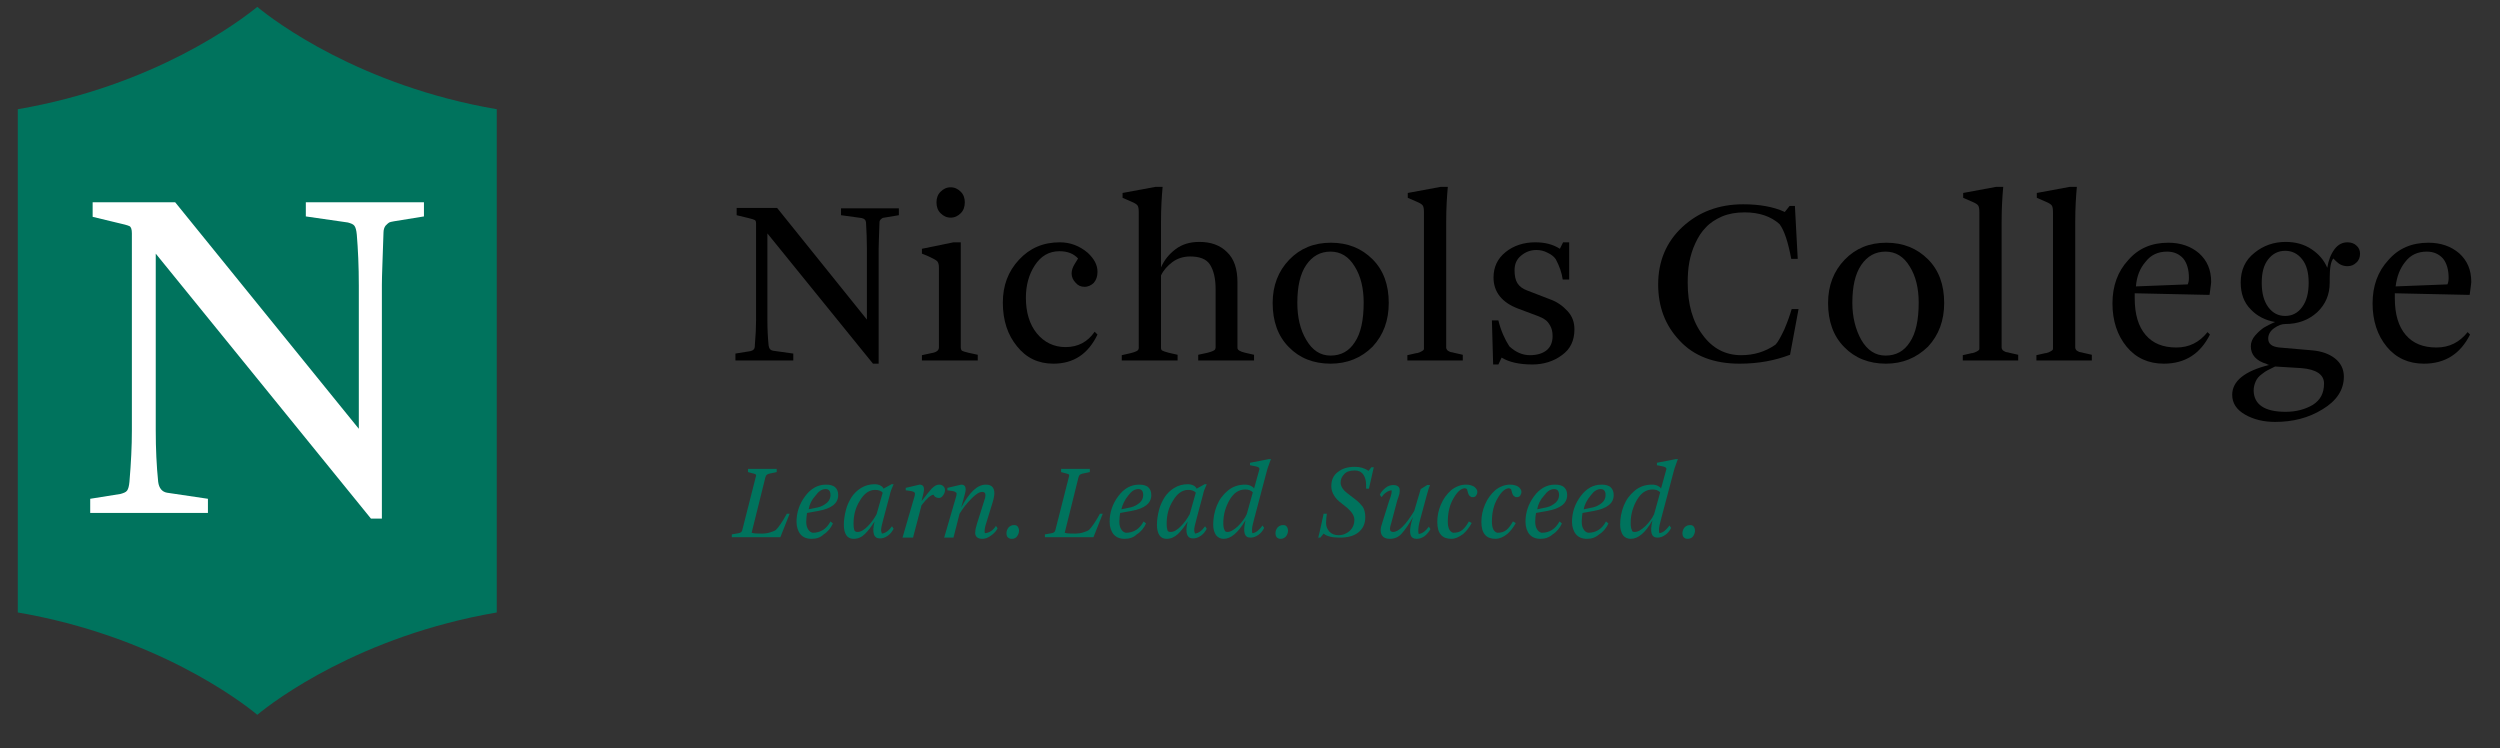 <?xml version="1.0" encoding="utf-8"?>
<!-- Generator: Adobe Illustrator 22.0.1, SVG Export Plug-In . SVG Version: 6.00 Build 0)  -->
<svg version="1.1" xmlns="http://www.w3.org/2000/svg" xmlns:xlink="http://www.w3.org/1999/xlink" x="0px" y="0px"
	 viewBox="0 0 618 185" style="enable-background:new 0 0 618 185;" xml:space="preserve">
<rect x="0" y="0" width="618" height="185" fill="#333333" stroke="none"/>
<style type="text/css">
	.st0{fill:#00735D;}
	.st1{fill-rule:evenodd;clip-rule:evenodd;fill:#00735D;}
	.st2{fill:#FFFFFF;}
</style>
<g id="Tagline">
	<g>
		<g>
			<path class="st0" d="M180.9,132.9v-0.8l1.7-0.3c0.5-0.1,0.8-0.3,0.9-0.8l3.3-13c0.1-0.3,0.1-0.4,0.1-0.6c0-0.1-0.2-0.2-0.5-0.3
				l-1.5-0.4v-0.8h7.1v0.8l-1.9,0.4c-0.3,0.1-0.5,0.2-0.6,0.3c-0.1,0.1-0.2,0.3-0.3,0.6l-3.4,13.7c0.6,0.2,1.4,0.2,2.4,0.2h0.4
				c0.5,0,1.2-0.1,1.8-0.3c0.7-0.2,1.1-0.4,1.4-0.6c0.7-0.7,1.6-2,2.7-4h0.7l-2.3,5.8H180.9z"/>
			<path class="st0" d="M200.6,133.2c-1.2,0-2.1-0.4-2.7-1.1c-0.6-0.7-1-1.8-1-3.1c0-2.3,0.7-4.4,2.1-6.3c1.4-1.9,3.1-2.9,5.2-2.9
				c1,0,1.8,0.2,2.3,0.7c0.5,0.5,0.7,1.1,0.7,1.9c0,2-1.6,3.3-4.9,3.9l-2.8,0.5c-0.1,0.6-0.2,1.4-0.2,2.2c0,0.8,0.2,1.5,0.5,1.9
				c0.3,0.5,0.7,0.7,1.1,0.8c1.9,0,3.4-0.9,4.4-2.8l0.6,0.5c-0.5,1.1-1.3,2.1-2.3,2.7C202.8,132.9,201.8,133.2,200.6,133.2z
				 M199.9,125.9l2.4-0.5c0.8-0.2,1.5-0.6,2.1-1.1c0.6-0.5,0.9-1.2,0.9-1.9c0-1-0.4-1.5-1.2-1.5c-0.9,0-1.7,0.5-2.5,1.6
				C200.6,123.6,200.1,124.7,199.9,125.9z"/>
			<path class="st0" d="M211,133.2c-0.8,0-1.4-0.3-1.8-0.9c-0.4-0.6-0.6-1.5-0.6-2.6c0-1.2,0.2-2.4,0.5-3.6c0.3-1.2,0.8-2.2,1.4-3.2
				c0.6-0.9,1.4-1.7,2.4-2.3s2.1-0.9,3.3-0.9c0.5,0,1,0.1,1.4,0.3c0.4,0.2,0.7,0.5,0.8,0.8l2-1.1h0.5c-0.5,1.1-0.8,1.9-0.9,2.5
				l-1.6,6c-0.4,1.4-0.6,2.4-0.6,2.9c0,0.2,0.1,0.4,0.2,0.8c0.9-0.1,1.7-0.7,2.5-1.8l0.4,0.6c-0.3,0.6-0.7,1.2-1.4,1.7
				c-0.7,0.5-1.3,0.7-2,0.7c-1.5,0-2-1.4-1.3-4.2c-0.8,1.3-1.6,2.3-2.4,3.1C213,132.8,212.1,133.2,211,133.2z M212,131.5
				c0.8,0,1.6-0.5,2.5-1.4c0.9-0.9,1.6-1.9,2.2-3l1.5-5.3c-0.4-0.5-1.1-0.7-1.9-0.7c-1.4,0-2.7,0.9-3.7,2.6
				c-1.1,1.7-1.6,3.6-1.6,5.7c0,0.9,0.1,1.4,0.2,1.7C211.4,131.4,211.6,131.5,212,131.5z"/>
			<path class="st0" d="M223.1,132.9l3-10.3c0.1-0.4,0.1-0.7,0-0.8c-0.1-0.2-0.4-0.3-0.8-0.4l-1.4-0.2v-0.6l3.4-0.8c1,0,1.3,0.7,1,2
				l-0.5,2.1l0.4-0.5c0.8-1.1,1.5-1.9,2.1-2.6c0.6-0.6,1.2-1,1.8-1c0.5,0,0.8,0.1,1.1,0.4c0.3,0.3,0.4,0.6,0.4,1
				c0,0.5-0.2,0.9-0.5,1.3c-0.3,0.4-0.6,0.6-1,0.6c-0.3,0-0.6-0.1-0.8-0.2c-0.3-0.2-0.4-0.3-0.5-0.6c-0.7,0-1.7,0.9-3,2.6l-2.1,8
				H223.1z"/>
			<path class="st0" d="M242.8,133.2c-0.7,0-1.1-0.2-1.4-0.5c-0.3-0.4-0.4-0.8-0.3-1.3c0-0.5,0.2-1.2,0.4-1.9l1.7-5.4
				c0.3-0.8,0.4-1.3,0.4-1.7c0-0.6-0.3-0.8-0.8-0.8c-0.7,0-1.5,0.5-2.6,1.6c-1.1,1.1-2.1,2.3-3,3.8l-1.5,5.9h-2.3l3-10.3
				c0.1-0.4,0.1-0.7,0-0.8s-0.4-0.3-0.8-0.4l-1.4-0.2v-0.6l3.4-0.8c1,0,1.3,0.7,1,2l-1,3.7c2-3.8,4-5.7,6.1-5.7
				c1.4,0,2.1,0.7,2.1,2.1c0,0.5-0.1,1.2-0.4,2.2l-1.6,5.2c-0.3,0.9-0.4,1.5-0.4,2c0,0.2,0,0.4,0.1,0.5c1.1-0.1,2-0.7,2.7-1.8
				l0.4,0.6c-0.3,0.6-0.8,1.2-1.5,1.7C244.2,133,243.5,133.2,242.8,133.2z"/>
			<path class="st0" d="M250.1,133.2c-0.4,0-0.7-0.1-1-0.4c-0.2-0.2-0.3-0.6-0.3-1c0-0.5,0.2-1,0.5-1.4c0.4-0.4,0.8-0.6,1.4-0.6
				c0.4,0,0.7,0.1,0.9,0.4c0.2,0.3,0.3,0.6,0.3,1c0,0.5-0.2,1-0.5,1.4C251.1,133,250.7,133.2,250.1,133.2z"/>
			<path class="st0" d="M258.3,132.9v-0.8l1.7-0.3c0.5-0.1,0.8-0.3,0.9-0.8l3.3-13c0.1-0.3,0.1-0.4,0.1-0.6c0-0.1-0.2-0.2-0.5-0.3
				l-1.5-0.4v-0.8h7.1v0.8l-1.9,0.4c-0.3,0.1-0.5,0.2-0.6,0.3c-0.1,0.1-0.2,0.3-0.3,0.6l-3.4,13.7c0.6,0.2,1.4,0.2,2.4,0.2h0.4
				c0.5,0,1.2-0.1,1.8-0.3c0.7-0.2,1.1-0.4,1.4-0.6c0.7-0.7,1.6-2,2.7-4h0.7l-2.3,5.8H258.3z"/>
			<path class="st0" d="M278,133.2c-1.2,0-2.1-0.4-2.7-1.1c-0.6-0.7-1-1.8-1-3.1c0-2.3,0.7-4.4,2.1-6.3c1.4-1.9,3.1-2.9,5.2-2.9
				c1,0,1.8,0.2,2.3,0.7c0.5,0.5,0.7,1.1,0.7,1.9c0,2-1.6,3.3-4.9,3.9l-2.8,0.5c-0.1,0.6-0.2,1.4-0.2,2.2c0,0.8,0.2,1.5,0.5,1.9
				c0.3,0.5,0.7,0.7,1.1,0.8c1.9,0,3.4-0.9,4.4-2.8l0.6,0.5c-0.5,1.1-1.3,2.1-2.3,2.7C280.2,132.9,279.1,133.2,278,133.2z
				 M277.2,125.9l2.4-0.5c0.8-0.2,1.5-0.6,2.1-1.1s0.9-1.2,0.9-1.9c0-1-0.4-1.5-1.2-1.5c-0.9,0-1.7,0.5-2.5,1.6
				C278,123.6,277.5,124.7,277.2,125.9z"/>
			<path class="st0" d="M288.4,133.2c-0.8,0-1.4-0.3-1.8-0.9c-0.4-0.6-0.6-1.5-0.6-2.6c0-1.2,0.2-2.4,0.5-3.6
				c0.3-1.2,0.8-2.2,1.4-3.2c0.6-0.9,1.4-1.7,2.4-2.3c1-0.6,2.1-0.9,3.3-0.9c0.5,0,1,0.1,1.4,0.3c0.4,0.2,0.7,0.5,0.8,0.8l2-1.1h0.5
				c-0.5,1.1-0.8,1.9-0.9,2.5l-1.6,6c-0.4,1.4-0.6,2.4-0.6,2.9c0,0.2,0.1,0.4,0.2,0.8c0.9-0.1,1.7-0.7,2.5-1.8l0.4,0.6
				c-0.3,0.6-0.7,1.2-1.4,1.7c-0.7,0.5-1.3,0.7-2,0.7c-1.5,0-2-1.4-1.3-4.2c-0.8,1.3-1.6,2.3-2.4,3.1
				C290.3,132.8,289.4,133.2,288.4,133.2z M289.4,131.5c0.8,0,1.6-0.5,2.5-1.4c0.9-0.9,1.6-1.9,2.2-3l1.5-5.3
				c-0.4-0.5-1.1-0.7-1.9-0.7c-1.4,0-2.7,0.9-3.7,2.6c-1.1,1.7-1.6,3.6-1.6,5.7c0,0.9,0.1,1.4,0.2,1.7
				C288.7,131.4,289,131.5,289.4,131.5z"/>
			<path class="st0" d="M302.5,133.2c-0.8,0-1.4-0.3-1.9-0.9c-0.4-0.6-0.7-1.5-0.7-2.6c0-1.6,0.3-3.2,0.9-4.7
				c0.6-1.5,1.5-2.7,2.7-3.7c1.2-1,2.6-1.5,4.3-1.5c0.5,0,1,0.1,1.4,0.3c0.4,0.2,0.7,0.4,0.8,0.7l1.3-4.7c0.1-0.2,0-0.4-0.1-0.5
				c-0.1-0.1-0.3-0.2-0.7-0.3l-1.5-0.3v-0.6l4.6-0.9h0.6c-0.1,0.2-0.3,0.6-0.5,1.3c-0.3,0.7-0.4,1.2-0.5,1.5l-3.1,11.7
				c-0.4,1.4-0.6,2.4-0.6,2.9c0,0.3,0,0.7,0.1,0.9c0.9-0.1,1.7-0.8,2.5-1.9l0.4,0.6c-0.3,0.6-0.7,1.2-1.4,1.7
				c-0.7,0.5-1.3,0.7-2,0.7c-1.5,0-1.9-1.4-1.2-4.3C306,131.8,304.2,133.2,302.5,133.2z M303.4,131.5c0.8,0,1.6-0.5,2.6-1.4
				c0.9-0.9,1.7-1.9,2.2-3l1.5-5.4c-0.5-0.5-1.1-0.7-1.9-0.7c-1.5,0-2.8,0.8-3.8,2.5c-1,1.7-1.6,3.6-1.6,5.8c0,0.8,0.1,1.4,0.3,1.7
				C302.8,131.4,303.1,131.5,303.4,131.5z"/>
			<path class="st0" d="M316.6,133.2c-0.4,0-0.7-0.1-1-0.4c-0.2-0.2-0.3-0.6-0.3-1c0-0.5,0.2-1,0.5-1.4c0.4-0.4,0.8-0.6,1.4-0.6
				c0.4,0,0.7,0.1,0.9,0.4c0.2,0.3,0.3,0.6,0.3,1c0,0.5-0.2,1-0.5,1.4C317.5,133,317.1,133.2,316.6,133.2z"/>
			<path class="st0" d="M325.8,133.2c0.1-0.3,0.6-2.4,1.4-6.2h0.8c-0.1,0.6-0.2,1.4-0.2,2.3c0,0.8,0.3,1.5,0.8,2.1
				c0.6,0.6,1.3,0.9,2.3,0.9c1.1,0,2-0.4,2.8-1.1c0.7-0.7,1.1-1.6,1.1-2.7c0-1-0.6-1.9-1.7-2.9l-1.5-1.2c-0.8-0.6-1.4-1.2-1.8-1.9
				c-0.4-0.6-0.7-1.4-0.7-2.3c0-1.5,0.5-2.7,1.6-3.5c1.1-0.9,2.5-1.3,4.2-1.3c1.3,0,2.4,0.3,3.4,1l0.7-0.9h0.6l-1.2,5.3h-0.7
				c0-0.2,0-0.5,0-0.9c0-1-0.2-1.9-0.7-2.6c-0.5-0.7-1.2-1-2.1-1c-1.2,0-2.1,0.3-2.6,0.9c-0.6,0.6-0.9,1.3-0.9,2.1
				c0,0.8,0.5,1.7,1.5,2.5l2.2,1.7c0.8,0.6,1.3,1.2,1.8,1.8c0.4,0.7,0.6,1.5,0.6,2.6c0,1.6-0.6,2.8-1.7,3.7
				c-1.1,0.9-2.7,1.3-4.6,1.3c-1.8,0-3.2-0.3-4-1l-0.8,1H325.8z"/>
			<path class="st0" d="M343.6,133.2c-1.5,0-2.3-0.7-2.3-2.2c0-0.5,0.2-1.2,0.5-2.1l1.6-5.1c0.5-1.3,0.7-2.1,0.6-2.6
				c-0.9,0.1-1.8,0.7-2.5,1.7l-0.4-0.6c0.3-0.7,0.8-1.2,1.4-1.7c0.6-0.5,1.3-0.7,2-0.7c0.4,0,0.7,0.1,0.9,0.2
				c0.2,0.1,0.4,0.3,0.5,0.5c0.1,0.2,0.1,0.5,0.1,0.9c0,0.4-0.1,0.7-0.2,1c-0.1,0.3-0.2,0.7-0.4,1.2L344,129
				c-0.3,0.9-0.4,1.4-0.4,1.7c0,0.6,0.3,0.8,0.8,0.8c1.3,0,3.1-1.7,5.2-5.2l1.6-5.4l1.6-1h0.7c-0.2,0.5-0.5,1.3-0.8,2.5l-1.6,5.9
				c-0.4,1.4-0.5,2.3-0.5,2.9c0,0.2,0,0.4,0.1,0.8c0.9-0.1,1.7-0.7,2.5-1.8l0.4,0.6c-0.3,0.6-0.8,1.2-1.4,1.7
				c-0.7,0.5-1.3,0.7-2,0.7c-1.6,0-2-1.3-1.3-4.1l0.4-1.3c-1,1.8-2,3.2-2.8,4.1S344.7,133.2,343.6,133.2z"/>
			<path class="st0" d="M358.8,133.2c-1.1,0-2-0.3-2.6-1c-0.6-0.7-0.9-1.7-0.9-3.2c0-1.5,0.3-2.9,0.9-4.3c0.6-1.4,1.4-2.5,2.5-3.5
				c1.1-0.9,2.4-1.4,3.7-1.4c0.8,0,1.5,0.2,2,0.5c0.5,0.4,0.8,0.8,0.8,1.3c0,0.3-0.1,0.6-0.3,0.9c-0.2,0.3-0.5,0.4-0.8,0.4
				c-0.2,0-0.4,0-0.5-0.1c-0.1-0.1-0.3-0.2-0.4-0.3c-0.1-0.2-0.2-0.3-0.2-0.4c-0.1-0.1-0.1-0.3-0.2-0.6c-0.1-0.3-0.1-0.5-0.2-0.6
				c-0.1-0.1-0.3-0.2-0.5-0.2h-0.1c-0.9,0.1-1.8,0.9-2.7,2.5c-0.9,1.5-1.4,3.4-1.4,5.7c0,1.6,0.4,2.5,1.3,2.8c1,0,1.7-0.2,2.3-0.7
				c0.6-0.5,1.1-1.2,1.6-2.1l0.7,0.4c-0.6,1.1-1.3,2-2.1,2.7C360.6,132.8,359.7,133.2,358.8,133.2z"/>
			<path class="st0" d="M369.7,133.2c-1.1,0-2-0.3-2.6-1c-0.6-0.7-0.9-1.7-0.9-3.2c0-1.5,0.3-2.9,0.9-4.3c0.6-1.4,1.4-2.5,2.5-3.5
				c1.1-0.9,2.4-1.4,3.7-1.4c0.8,0,1.5,0.2,2,0.5c0.5,0.4,0.8,0.8,0.8,1.3c0,0.3-0.1,0.6-0.3,0.9c-0.2,0.3-0.5,0.4-0.8,0.4
				c-0.2,0-0.4,0-0.5-0.1c-0.1-0.1-0.3-0.2-0.4-0.3c-0.1-0.2-0.2-0.3-0.2-0.4c-0.1-0.1-0.1-0.3-0.2-0.6c-0.1-0.3-0.1-0.5-0.2-0.6
				c-0.1-0.1-0.3-0.2-0.5-0.2h-0.1c-0.9,0.1-1.8,0.9-2.7,2.5c-0.9,1.5-1.4,3.4-1.4,5.7c0,1.6,0.4,2.5,1.3,2.8c1,0,1.7-0.2,2.3-0.7
				c0.6-0.5,1.1-1.2,1.6-2.1l0.7,0.4c-0.6,1.1-1.3,2-2.1,2.7C371.6,132.8,370.6,133.2,369.7,133.2z"/>
			<path class="st0" d="M380.8,133.2c-1.2,0-2.1-0.4-2.7-1.1c-0.6-0.7-1-1.8-1-3.1c0-2.3,0.7-4.4,2.1-6.3c1.4-1.9,3.1-2.9,5.2-2.9
				c1,0,1.8,0.2,2.3,0.7c0.5,0.5,0.7,1.1,0.7,1.9c0,2-1.6,3.3-4.9,3.9l-2.8,0.5c-0.1,0.6-0.2,1.4-0.2,2.2c0,0.8,0.2,1.5,0.5,1.9
				c0.3,0.5,0.7,0.7,1.1,0.8c1.9,0,3.4-0.9,4.4-2.8l0.6,0.5c-0.5,1.1-1.3,2.1-2.3,2.7C382.9,132.9,381.9,133.2,380.8,133.2z
				 M380,125.9l2.4-0.5c0.8-0.2,1.5-0.6,2.1-1.1c0.6-0.5,0.9-1.2,0.9-1.9c0-1-0.4-1.5-1.2-1.5c-0.9,0-1.7,0.5-2.5,1.6
				C380.7,123.6,380.2,124.7,380,125.9z"/>
			<path class="st0" d="M392.3,133.2c-1.2,0-2.1-0.4-2.7-1.1c-0.6-0.7-1-1.8-1-3.1c0-2.3,0.7-4.4,2.1-6.3c1.4-1.9,3.1-2.9,5.2-2.9
				c1,0,1.8,0.2,2.3,0.7c0.5,0.5,0.7,1.1,0.7,1.9c0,2-1.6,3.3-4.9,3.9l-2.8,0.5c-0.1,0.6-0.2,1.4-0.2,2.2c0,0.8,0.2,1.5,0.5,1.9
				c0.3,0.5,0.7,0.7,1.1,0.8c1.9,0,3.4-0.9,4.4-2.8l0.6,0.5c-0.5,1.1-1.3,2.1-2.3,2.7C394.4,132.9,393.4,133.2,392.3,133.2z
				 M391.5,125.9l2.4-0.5c0.8-0.2,1.5-0.6,2.1-1.1c0.6-0.5,0.9-1.2,0.9-1.9c0-1-0.4-1.5-1.2-1.5c-0.9,0-1.7,0.5-2.5,1.6
				C392.3,123.6,391.7,124.7,391.5,125.9z"/>
			<path class="st0" d="M403.1,133.2c-0.8,0-1.4-0.3-1.9-0.9c-0.4-0.6-0.7-1.5-0.7-2.6c0-1.6,0.3-3.2,0.9-4.7
				c0.6-1.5,1.5-2.7,2.7-3.7c1.2-1,2.6-1.5,4.3-1.5c0.5,0,1,0.1,1.4,0.3c0.4,0.2,0.7,0.4,0.8,0.7l1.3-4.7c0.1-0.2,0-0.4-0.1-0.5
				c-0.1-0.1-0.3-0.2-0.7-0.3l-1.5-0.3v-0.6l4.6-0.9h0.6c-0.1,0.2-0.3,0.6-0.5,1.3c-0.3,0.7-0.4,1.2-0.5,1.5l-3.1,11.7
				c-0.4,1.4-0.6,2.4-0.6,2.9c0,0.3,0,0.7,0.1,0.9c0.9-0.1,1.7-0.8,2.5-1.9l0.4,0.6c-0.3,0.6-0.7,1.2-1.4,1.7
				c-0.7,0.5-1.3,0.7-2,0.7c-1.5,0-1.9-1.4-1.2-4.3C406.7,131.8,404.9,133.2,403.1,133.2z M404.1,131.5c0.8,0,1.6-0.5,2.6-1.4
				c0.9-0.9,1.7-1.9,2.2-3l1.5-5.4c-0.5-0.5-1.1-0.7-1.9-0.7c-1.5,0-2.8,0.8-3.8,2.5c-1,1.7-1.6,3.6-1.6,5.8c0,0.8,0.1,1.4,0.3,1.7
				C403.4,131.4,403.7,131.5,404.1,131.5z"/>
			<path class="st0" d="M417.2,133.2c-0.4,0-0.7-0.1-1-0.4c-0.2-0.2-0.3-0.6-0.3-1c0-0.5,0.2-1,0.5-1.4c0.4-0.4,0.8-0.6,1.4-0.6
				c0.4,0,0.7,0.1,0.9,0.4c0.2,0.3,0.3,0.6,0.3,1c0,0.5-0.2,1-0.5,1.4C418.2,133,417.7,133.2,417.2,133.2z"/>
		</g>
	</g>
</g>
<g id="LogoType">
	<g>
		<g>
			<path d="M215.8,89.9l-26.1-32.2v21.4c0,2.2,0.1,4.3,0.3,6.3c0.1,0.8,0.5,1.2,1.1,1.3l5,0.7v1.7h-14.3v-1.7l3.7-0.6
				c0.4-0.1,0.6-0.2,0.8-0.4c0.2-0.2,0.3-0.5,0.3-1.1c0.2-2.3,0.3-4.4,0.3-6.2V55.3c0-0.5-0.1-0.8-0.3-0.9c-0.2-0.1-0.7-0.3-1.6-0.5
				l-2.9-0.7v-1.8h10L214.3,79V61.6c0-2.3-0.1-4.4-0.2-6.2c0-0.5-0.1-0.9-0.3-1.1c-0.2-0.2-0.4-0.3-0.8-0.4l-5.1-0.7v-1.7h14.3v1.7
				l-3.6,0.6c-0.3,0-0.5,0.1-0.6,0.2c-0.1,0.1-0.3,0.2-0.4,0.4c-0.2,0.2-0.2,0.5-0.2,0.8c-0.1,3.2-0.2,5.3-0.2,6.3v28.4H215.8z"/>
			<path d="M227.9,89.2v-1.4l2.3-0.5c1.3-0.2,1.9-0.7,1.9-1.4V66.1c0-0.6-0.1-1.1-0.4-1.5c-0.3-0.3-1-0.7-2.1-1.2l-1.7-0.7v-1.2
				l7.8-1.6h1.8v25.9c0,0.4,0.1,0.7,0.3,0.9c0.2,0.1,0.7,0.3,1.6,0.5l2.3,0.5v1.4H227.9z M237.5,52.7c-0.7,0.7-1.5,1.1-2.5,1.1
				c-1,0-1.8-0.4-2.5-1.1c-0.7-0.7-1-1.6-1-2.7c0-1,0.3-1.9,1-2.6c0.7-0.7,1.5-1.1,2.5-1.1c1,0,1.8,0.4,2.5,1.1c0.7,0.7,1,1.6,1,2.6
				C238.5,51.1,238.2,52,237.5,52.7z"/>
			<path d="M260.4,89.9c-3.7,0-6.7-1.4-9-4.3c-2.3-2.8-3.5-6.4-3.5-10.8c0-4.2,1.3-7.7,4-10.6c2.7-2.9,6-4.3,10.1-4.3
				c2.6,0,4.9,0.9,6.9,2.6c1.6,1.5,2.4,3,2.4,4.7c0,1.1-0.3,2-0.9,2.7c-0.6,0.6-1.4,1-2.3,1c-0.9,0-1.6-0.3-2.2-1
				c-0.6-0.6-1-1.4-1-2.3c0-0.8,0.3-1.6,0.8-2.4l0.8-1.3c-1.1-1.2-2.6-1.8-4.6-1.8c-2.6,0-4.6,1.2-6.1,3.5c-1.5,2.3-2.2,5-2.2,8
				c0,3.6,0.9,6.6,2.7,8.8c1.8,2.2,4.2,3.4,7.1,3.4c3.1,0,5.5-1.3,7.2-3.8l0.7,0.7C269,87.5,265.4,89.9,260.4,89.9z"/>
			<path d="M277.3,89.2v-1.4l2.2-0.5c1.2-0.3,1.8-0.6,1.9-0.9c0-0.1,0.1-0.2,0.1-0.3V52.5c0-0.9-0.1-1.4-0.3-1.7
				c-0.2-0.3-0.7-0.6-1.4-0.9l-2.3-1v-1.2l8.1-1.5h1.8c-0.2,2.2-0.4,5.1-0.4,8.7v11.2c0.8-1.8,2-3.3,3.6-4.5
				c1.6-1.2,3.5-1.8,5.9-1.8c2.8,0,5.1,0.8,6.8,2.5c1.8,1.7,2.6,4.2,2.6,7.5V86c0,0.5,0.6,0.9,1.9,1.2l2.2,0.5v1.4h-13.8v-1.4
				l2.3-0.5c1.2-0.3,1.8-0.6,1.9-0.9c0-0.1,0.1-0.2,0.1-0.4V71.5c0-2.7-0.5-4.7-1.4-6.1c-0.9-1.4-2.6-2-4.9-2
				c-1.7,0-3.2,0.5-4.4,1.4c-1.2,0.9-2.2,2-2.8,3.3V86c0,0.3,0.1,0.6,0.4,0.7c0.2,0.1,0.7,0.3,1.5,0.5l2.2,0.5v1.4H277.3z"/>
			<path d="M328.9,89.9c-4.2,0-7.7-1.4-10.3-4.1c-2.7-2.7-4-6.4-4-10.9c0-4.3,1.4-7.9,4.1-10.7c2.7-2.8,6.1-4.2,10.3-4.2
				c4.2,0,7.6,1.4,10.3,4.1c2.7,2.7,4,6.3,4,10.8c0,4.3-1.3,7.9-4,10.8C336.5,88.5,333,89.9,328.9,89.9z M322.9,84
				c1.5,2.6,3.5,3.9,6,3.9c2.6,0,4.6-1.1,6-3.3c1.5-2.2,2.2-5.5,2.2-9.8c0-3.5-0.7-6.5-2.2-8.9c-1.5-2.5-3.5-3.7-6-3.7
				c-2.5,0-4.5,1.1-6,3.3c-1.5,2.2-2.2,5.3-2.2,9.4C320.7,78.4,321.4,81.5,322.9,84z"/>
			<path d="M347.9,89.2v-1.4l2.2-0.5c0.1,0,0.3,0,0.5-0.1c0.3-0.1,0.4-0.1,0.5-0.2c0.1,0,0.2-0.1,0.4-0.2c0.2-0.1,0.3-0.2,0.4-0.3
				c0.1-0.1,0.1-0.3,0.1-0.4V52.5c0-0.9-0.1-1.4-0.3-1.7c-0.2-0.3-0.7-0.6-1.4-0.9l-2.3-1v-1.2l8.1-1.5h1.8
				c-0.2,2.2-0.4,5.1-0.4,8.7v31c0,0.1,0,0.2,0.1,0.4c0.1,0.1,0.1,0.2,0.2,0.3c0.1,0.1,0.2,0.1,0.3,0.2c0.1,0.1,0.3,0.1,0.4,0.2
				c0.1,0,0.3,0.1,0.5,0.1c0.2,0,0.3,0.1,0.4,0.1l2.2,0.5v1.4H347.9z"/>
			<path d="M369.1,89.9l-0.3-10.7h1.6c0.6,2.5,1.6,4.7,2.7,6.4c1.6,1.5,3.3,2.2,5.1,2.2c1.7,0,3.1-0.4,4.1-1.2c1-0.8,1.5-2,1.5-3.5
				c0-1.1-0.2-1.9-0.6-2.6c-0.4-0.7-0.8-1.2-1.3-1.5c-0.4-0.3-1-0.6-1.8-0.9l-4.8-1.8c-4-1.5-6.1-4.1-6.1-7.7c0-2.6,1-4.7,3-6.3
				c2-1.6,4.5-2.4,7.3-2.4c2.4,0,4.4,0.5,6.1,1.6l0.8-1.6h1.5v9.2h-1.6c-0.2-1.6-0.8-3.3-1.7-5c-0.4-0.6-1.1-1.2-2-1.6
				c-0.9-0.5-1.9-0.7-2.8-0.7c-1.5,0-2.7,0.5-3.8,1.4c-1.1,0.9-1.6,2.1-1.6,3.6c0,1.3,0.2,2.4,0.7,3.2c0.5,0.8,1.3,1.4,2.4,1.8
				l5.7,2.2c1.7,0.6,3.1,1.6,4.3,2.9c1.2,1.3,1.7,2.8,1.7,4.5c0,2.8-1,4.9-3.1,6.4c-2,1.5-4.5,2.3-7.3,2.3c-3.3,0-5.8-0.6-7.6-1.7
				l-0.8,1.7H369.1z"/>
			<path d="M430,89.9c-6.3,0-11.3-1.9-14.8-5.7c-3.6-3.8-5.3-8.4-5.3-13.9c0-5.7,2-10.5,6-14.2c4-3.7,9-5.6,15-5.6
				c4,0,7.5,0.6,10.3,1.9l1.2-1.5h1.3l0.7,13.1h-1.6c-0.8-4.2-1.7-7-2.9-8.6c-2.1-1.9-5-2.9-8.6-2.9c-2.1,0-3.9,0.3-5.6,1
				c-1.6,0.7-3,1.6-4,2.7c-1.1,1.1-1.9,2.4-2.6,3.9c-0.7,1.5-1.2,3.1-1.5,4.7c-0.3,1.6-0.4,3.3-0.4,5.1c0,5.3,1.2,9.6,3.7,12.9
				c2.4,3.3,5.6,5,9.5,5c3.1,0,5.9-0.8,8.5-2.6c0.6-0.6,1.3-1.9,2.2-3.8c0.8-1.9,1.4-3.6,1.8-5h1.7l-2.1,11.3
				C438.8,89.1,434.8,89.9,430,89.9z"/>
			<path d="M466.2,89.9c-4.2,0-7.7-1.4-10.3-4.1c-2.7-2.7-4-6.4-4-10.9c0-4.3,1.4-7.9,4.1-10.7c2.7-2.8,6.1-4.2,10.3-4.2
				c4.2,0,7.6,1.4,10.3,4.1c2.7,2.7,4,6.3,4,10.8c0,4.3-1.3,7.9-4,10.8C473.7,88.5,470.3,89.9,466.2,89.9z M460.1,84
				c1.5,2.6,3.5,3.9,6,3.9c2.6,0,4.6-1.1,6-3.3c1.5-2.2,2.2-5.5,2.2-9.8c0-3.5-0.7-6.5-2.2-8.9c-1.5-2.5-3.5-3.7-6-3.7
				c-2.5,0-4.5,1.1-6,3.3c-1.5,2.2-2.2,5.3-2.2,9.4C457.9,78.4,458.7,81.5,460.1,84z"/>
			<path d="M485.2,89.2v-1.4l2.2-0.5c0.1,0,0.3,0,0.5-0.1c0.3-0.1,0.4-0.1,0.5-0.2c0.1,0,0.2-0.1,0.4-0.2c0.2-0.1,0.3-0.2,0.4-0.3
				c0.1-0.1,0.1-0.3,0.1-0.4V52.5c0-0.9-0.1-1.4-0.3-1.7c-0.2-0.3-0.7-0.6-1.4-0.9l-2.3-1v-1.2l8.1-1.5h1.8
				c-0.2,2.2-0.4,5.1-0.4,8.7v31c0,0.1,0,0.2,0.1,0.4c0.1,0.1,0.1,0.2,0.2,0.3c0.1,0.1,0.2,0.1,0.3,0.2c0.1,0.1,0.3,0.1,0.4,0.2
				c0.1,0,0.3,0.1,0.5,0.1c0.2,0,0.3,0.1,0.4,0.1l2.2,0.5v1.4H485.2z"/>
			<path d="M503.4,89.2v-1.4l2.2-0.5c0.1,0,0.3,0,0.5-0.1c0.3-0.1,0.4-0.1,0.5-0.2c0.1,0,0.2-0.1,0.4-0.2c0.2-0.1,0.3-0.2,0.4-0.3
				c0.1-0.1,0.1-0.3,0.1-0.4V52.5c0-0.9-0.1-1.4-0.3-1.7c-0.2-0.3-0.7-0.6-1.4-0.9l-2.3-1v-1.2l8.1-1.5h1.8
				c-0.2,2.2-0.4,5.1-0.4,8.7v31c0,0.1,0,0.2,0.1,0.4c0.1,0.1,0.1,0.2,0.2,0.3c0.1,0.1,0.2,0.1,0.3,0.2c0.1,0.1,0.3,0.1,0.4,0.2
				c0.1,0,0.3,0.1,0.5,0.1c0.2,0,0.3,0.1,0.4,0.1l2.2,0.5v1.4H503.4z"/>
			<path d="M534.9,89.9c-3.8,0-6.9-1.4-9.2-4.2c-2.3-2.8-3.5-6.4-3.5-10.7c0-4.3,1.3-7.9,3.9-10.7c2.5-2.9,5.8-4.3,9.9-4.3
				c3.1,0,5.6,0.9,7.6,2.6c2,1.8,3,4.1,3,7.1c0,0.3-0.1,0.9-0.2,1.7c-0.1,0.9-0.2,1.4-0.2,1.5l-18.5-0.4v1.2c0,4,0.9,7,2.7,9.1
				c1.8,2.1,4.3,3.1,7.6,3.1c3.2,0,5.7-1.3,7.7-3.8l0.6,0.6C543.9,87.5,540.1,89.9,534.9,89.9z M528,70.8l12.8-0.5
				c0.2-0.4,0.3-1,0.3-1.6c0-2.1-0.5-3.7-1.4-4.8c-1-1.1-2.3-1.7-4-1.7c-2.2,0-4,0.8-5.3,2.5C529,66.3,528.2,68.3,528,70.8z"/>
			<path d="M562.4,104.3c-2.8,0-5.3-0.6-7.4-1.8c-2.1-1.2-3.2-2.8-3.2-4.9c0-3.4,3.1-5.9,9.2-7.4c-0.3,0-0.5-0.1-0.6-0.2
				c-2.7-0.8-4-2.3-4-4.4c0-1,0.4-1.9,1.1-2.7c0.7-0.8,1.4-1.4,2.1-1.9c0.7-0.4,1.6-0.9,2.8-1.4c-2.3-0.4-4.4-1.4-6-3.1
				c-1.7-1.7-2.5-3.9-2.5-6.7c0-3,1.1-5.5,3.4-7.3c2.2-1.8,4.8-2.7,7.7-2.7c2.5,0,4.6,0.6,6.4,1.8c1.8,1.2,3.1,2.7,3.9,4.6
				c0.3-1.9,0.9-3.4,1.8-4.6c0.9-1.2,2-1.7,3.2-1.7c0.9,0,1.7,0.3,2.2,0.8c0.6,0.5,0.9,1.2,0.9,2c0,0.9-0.3,1.7-0.9,2.2
				c-0.6,0.6-1.3,0.9-2.2,0.9c-1.1,0-2-0.4-2.8-1.2l-0.7-0.7c-0.6,0.7-0.9,2.3-0.9,4.9v1.1c0,2.9-1,5.3-3.1,7.3
				c-2.1,1.9-4.7,2.9-7.9,2.9c-0.8,0-1.7,0.3-2.7,1c-1,0.7-1.5,1.6-1.5,2.6c0,1.3,0.9,2,2.7,2.2l8.1,0.7c2.4,0.2,4.3,0.9,5.7,2
				c1.4,1.1,2.2,2.6,2.2,4.5c0,3.3-1.8,6-5.3,8.1C570.7,103.3,566.8,104.3,562.4,104.3z M565,101.8c2.6,0,4.8-0.6,6.7-1.7
				c1.9-1.2,2.8-2.9,2.8-5.3c0-2.2-1.9-3.5-5.6-3.8l-6.5-0.4c-0.8,0.4-1.4,0.7-1.8,0.9c-0.4,0.2-0.9,0.5-1.5,1
				c-0.7,0.5-1.2,1.1-1.5,1.8c-0.3,0.7-0.5,1.4-0.5,2.3C557.2,100,559.8,101.8,565,101.8z M564.9,78.1c1.7,0,3.1-0.7,4.2-2.2
				c1.1-1.5,1.6-3.5,1.6-6c0-2.5-0.5-4.4-1.6-5.8c-1.1-1.4-2.5-2.1-4.2-2.1s-3.1,0.7-4.2,2.1c-1.1,1.4-1.6,3.3-1.6,5.8
				c0,2.5,0.5,4.5,1.6,6C561.8,77.4,563.2,78.1,564.9,78.1z"/>
			<path d="M599.2,89.9c-3.8,0-6.9-1.4-9.2-4.2c-2.3-2.8-3.5-6.4-3.5-10.7c0-4.3,1.3-7.9,3.9-10.7c2.5-2.9,5.8-4.3,9.9-4.3
				c3.1,0,5.6,0.9,7.6,2.6c2,1.8,3,4.1,3,7.1c0,0.3-0.1,0.9-0.2,1.7c-0.1,0.9-0.2,1.4-0.2,1.5L592,72.5v1.2c0,4,0.9,7,2.7,9.1
				c1.8,2.1,4.3,3.1,7.6,3.1c3.2,0,5.7-1.3,7.7-3.8l0.6,0.6C608.2,87.5,604.4,89.9,599.2,89.9z M592.2,70.8l12.8-0.5
				c0.2-0.4,0.3-1,0.3-1.6c0-2.1-0.5-3.7-1.4-4.8c-1-1.1-2.3-1.7-4-1.7c-2.2,0-4,0.8-5.3,2.5C593.3,66.3,592.5,68.3,592.2,70.8z"/>
		</g>
	</g>
</g>
<g id="Shield">
	<path class="st1" d="M63.6,1.7C59.3,5.2,38.2,21.2,4.4,27v124.4c33.8,5.8,55,21.8,59.2,25.3c4.2-3.5,25.4-19.5,59.2-25.3V27
		C89,21.2,67.8,5.2,63.6,1.7z"/>
</g>
<g id="N">
	<path class="st2" d="M91.7,128.2L38.5,62.7v43.7c0,4.5,0.2,8.8,0.6,12.7c0.2,1.6,1,2.5,2.2,2.7l10.1,1.5v3.5H22.3v-3.5l7.5-1.2
		c0.7-0.2,1.3-0.4,1.6-0.8c0.3-0.4,0.5-1.1,0.6-2.2c0.4-4.7,0.6-8.9,0.6-12.6V57.7c0-1-0.2-1.6-0.6-1.8c-0.4-0.2-1.5-0.5-3.3-0.9
		l-5.8-1.4v-3.6h20.4L88.7,106V70.6c0-4.8-0.2-9-0.5-12.6c-0.1-1.1-0.3-1.8-0.6-2.2c-0.3-0.4-0.9-0.6-1.6-0.8l-10.4-1.5v-3.5h29.2
		v3.5l-7.4,1.2c-0.6,0.1-1,0.2-1.2,0.3c-0.2,0.1-0.5,0.4-0.9,0.8c-0.3,0.4-0.5,1-0.5,1.7c-0.2,6.4-0.4,10.7-0.4,12.9v57.8H91.7z"/>
</g>
</svg>
